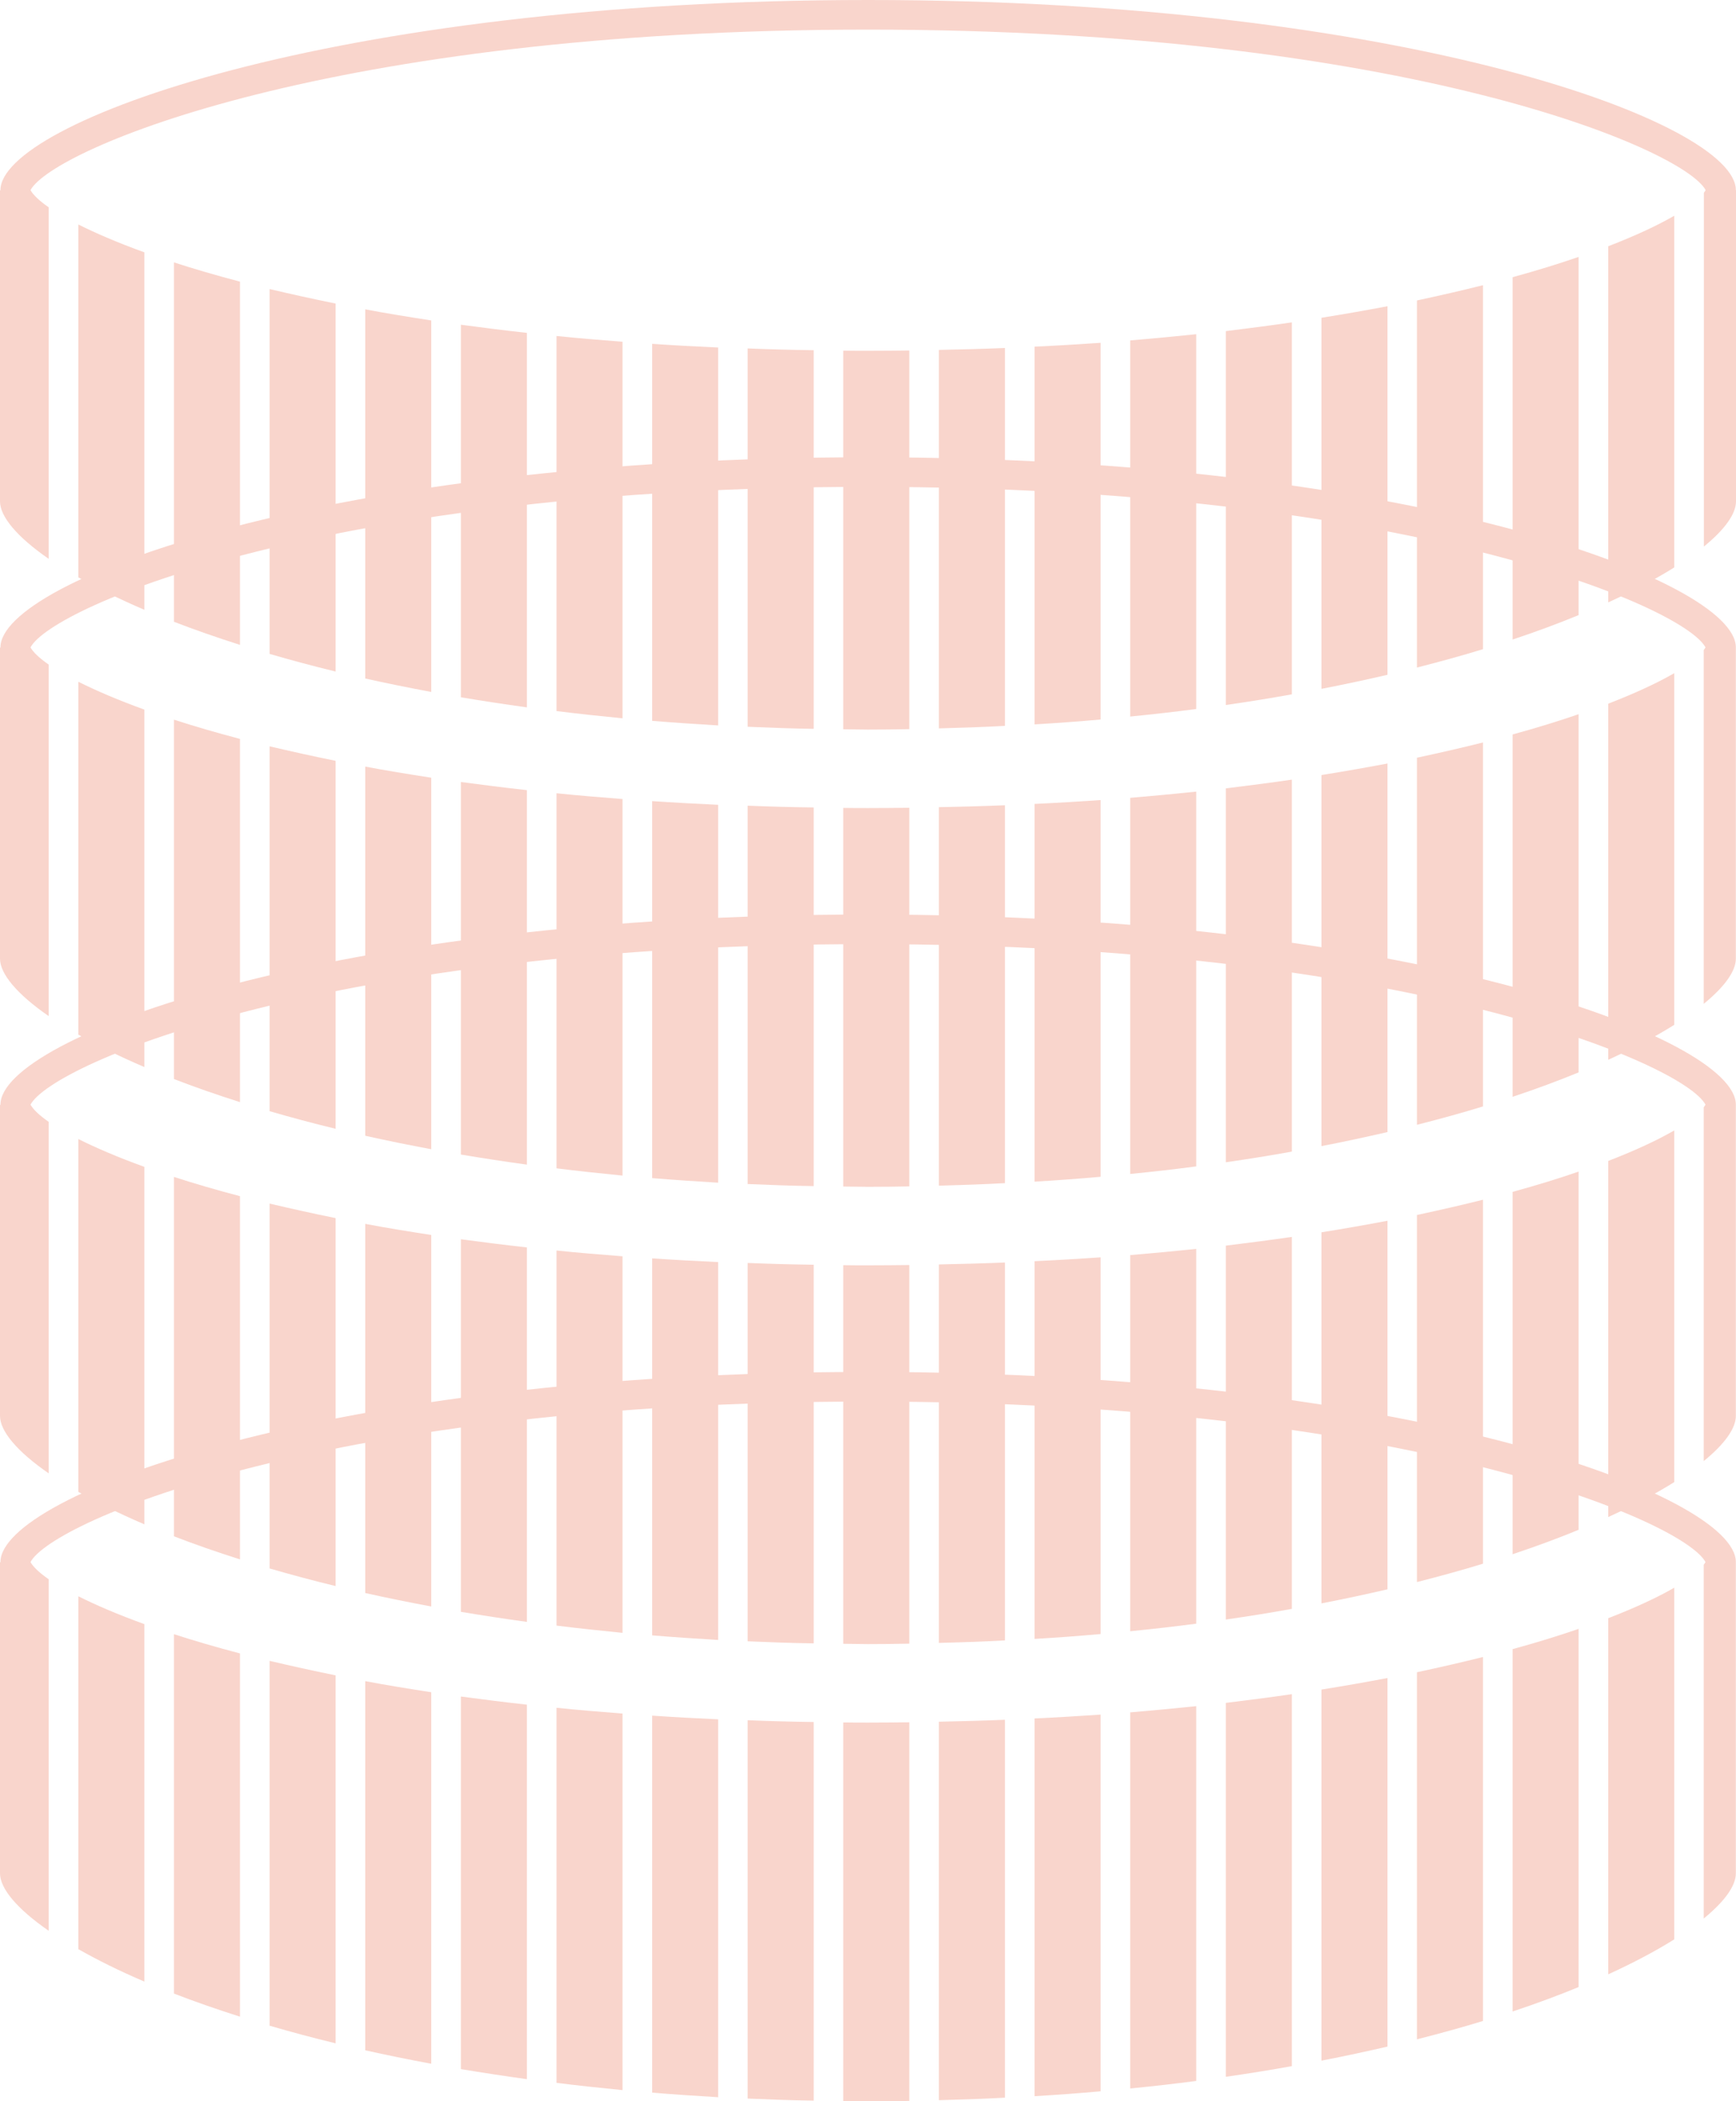 <svg xmlns="http://www.w3.org/2000/svg" viewBox="0 0 117.26 141.9"><defs><style> .cls-1 { isolation: isolate; } .cls-2 { fill: #f9d5cc; mix-blend-mode: multiply; } </style></defs><g class="cls-1"><g id="Layer_2" data-name="Layer 2"><g id="Layer_1-2" data-name="Layer 1"><g><g><path class="cls-2" d="M76.34,48.39c1.52-.15,3.02-.32,4.46-.51v-25.31c-1.44.15-2.93.29-4.46.42v25.4Z"></path><path class="cls-2" d="M82.8,47.61c1.54-.22,3.02-.46,4.46-.72v-25.12c-1.43.21-2.92.4-4.46.59v25.25Z"></path><path class="cls-2" d="M69.88,48.92c1.52-.09,3.01-.2,4.46-.33v-25.44c-1.44.1-2.94.19-4.46.26v25.5Z"></path><path class="cls-2" d="M89.26,46.52c1.55-.3,3.03-.62,4.46-.95v-24.89c-1.42.27-2.9.53-4.46.78v25.06Z"></path><path class="cls-2" d="M108.63,40.68c1.75-.8,3.23-1.59,4.46-2.36V14.57c-1.09.63-2.57,1.33-4.46,2.06v24.06Z"></path><path class="cls-2" d="M9.75,41.18v-24.14c-1.8-.65-3.28-1.29-4.46-1.88v23.83c1.27.72,2.75,1.46,4.46,2.19Z"></path><path class="cls-2" d="M63.42,49.19c1.52-.04,3-.09,4.46-.17v-25.52c-1.45.06-2.94.1-4.46.13v25.56Z"></path><path class="cls-2" d="M95.71,45.08c1.57-.4,3.06-.81,4.46-1.24v-24.58c-1.39.35-2.88.69-4.46,1.03v24.8Z"></path><path class="cls-2" d="M102.17,43.19c1.62-.54,3.1-1.09,4.46-1.65v-24.19c-1.33.46-2.82.92-4.46,1.37v24.47Z"></path><path class="cls-2" d="M56.96,23.68v25.57c.56,0,1.1.02,1.67.02.94,0,1.87-.01,2.79-.03v-25.57c-.92.01-1.84.02-2.78.02-.57,0-1.12,0-1.68-.01Z"></path><path class="cls-2" d="M18.21,44.16c1.41.41,2.89.81,4.46,1.19v-24.85c-1.58-.32-3.06-.65-4.46-.98v24.64Z"></path><path class="cls-2" d="M50.5,49.08c1.46.06,2.94.12,4.46.14v-25.57c-1.52-.02-3-.06-4.46-.12v25.54Z"></path><path class="cls-2" d="M24.67,45.82c1.43.32,2.91.62,4.46.91v-25.09c-1.55-.24-3.04-.48-4.46-.75v24.93Z"></path><path class="cls-2" d="M117.25,12.84c0-4.53-22.25-12.84-58.61-12.84S.03,8.32.03,12.84c0,.01,0,.02,0,.03,0-.01-.02-.02-.03-.03v21.02c0,1.01,1.12,2.38,3.29,3.88V14c-.64-.44-1.05-.84-1.23-1.16C3.55,10.07,22.37,2,58.64,2s55.09,8.07,56.57,10.84c-.03.06-.08.12-.12.18v23.89c1.44-1.17,2.17-2.23,2.17-3.05V12.84s0,0-.01.01c0,0,0,0,0-.01Z"></path><path class="cls-2" d="M11.75,41.99c1.37.53,2.86,1.05,4.46,1.56v-24.53c-1.63-.43-3.11-.86-4.46-1.3v24.27Z"></path><path class="cls-2" d="M44.05,48.68c1.46.12,2.93.22,4.46.31v-25.52c-1.53-.07-3.01-.15-4.46-.25v25.46Z"></path><path class="cls-2" d="M31.13,47.09c1.44.24,2.93.47,4.46.68v-25.29c-1.54-.17-3.03-.36-4.46-.55v25.16Z"></path><path class="cls-2" d="M37.59,48.02c1.45.18,2.93.34,4.46.49v-25.43c-1.53-.12-3.02-.24-4.46-.39v25.33Z"></path></g><g><path class="cls-2" d="M76.34,79.28c1.52-.15,3.02-.32,4.46-.51v-25.31c-1.44.15-2.93.29-4.46.42v25.4Z"></path><path class="cls-2" d="M82.8,78.49c1.54-.22,3.02-.46,4.46-.72v-25.12c-1.43.21-2.92.4-4.46.59v25.25Z"></path><path class="cls-2" d="M69.88,79.8c1.52-.09,3.01-.2,4.46-.33v-25.44c-1.44.1-2.94.19-4.46.26v25.5Z"></path><path class="cls-2" d="M89.26,77.4c1.55-.3,3.03-.62,4.46-.95v-24.89c-1.42.27-2.9.53-4.46.78v25.06Z"></path><path class="cls-2" d="M108.63,71.57c1.75-.8,3.23-1.59,4.46-2.36v-23.75c-1.09.63-2.57,1.33-4.46,2.06v24.06Z"></path><path class="cls-2" d="M9.75,72.06v-24.14c-1.8-.65-3.28-1.29-4.46-1.88v23.83c1.27.72,2.75,1.46,4.46,2.19Z"></path><path class="cls-2" d="M63.42,80.07c1.52-.04,3-.09,4.46-.17v-25.52c-1.45.06-2.94.1-4.46.13v25.56Z"></path><path class="cls-2" d="M95.71,75.96c1.57-.4,3.06-.81,4.46-1.24v-24.58c-1.39.35-2.88.69-4.46,1.03v24.8Z"></path><path class="cls-2" d="M102.17,74.07c1.62-.54,3.1-1.09,4.46-1.65v-24.19c-1.33.46-2.82.92-4.46,1.37v24.47Z"></path><path class="cls-2" d="M56.96,54.56v25.57c.56,0,1.1.02,1.67.02.94,0,1.87-.01,2.79-.03v-25.57c-.92.01-1.84.02-2.78.02-.57,0-1.12,0-1.68-.01Z"></path><path class="cls-2" d="M18.21,75.04c1.41.41,2.89.81,4.46,1.19v-24.85c-1.58-.32-3.06-.65-4.46-.98v24.64Z"></path><path class="cls-2" d="M50.5,79.96c1.46.06,2.94.12,4.46.14v-25.57c-1.52-.02-3-.06-4.46-.12v25.54Z"></path><path class="cls-2" d="M24.67,76.7c1.43.32,2.91.62,4.46.91v-25.09c-1.55-.24-3.04-.48-4.46-.75v24.93Z"></path><path class="cls-2" d="M117.25,43.72c0-4.53-22.25-12.84-58.61-12.84S.03,39.2.03,43.72c0,.01,0,.02,0,.03,0-.01-.02-.02-.03-.03v21.02c0,1.01,1.12,2.38,3.29,3.88v-23.74c-.64-.44-1.05-.84-1.23-1.16,1.48-2.78,20.3-10.84,56.57-10.84s55.09,8.07,56.57,10.84c-.03.06-.08.12-.12.18v23.89c1.44-1.17,2.17-2.23,2.17-3.05v-21.02s0,0-.01.01c0,0,0,0,0-.01Z"></path><path class="cls-2" d="M11.75,72.87c1.37.53,2.86,1.05,4.46,1.56v-24.53c-1.63-.43-3.11-.86-4.46-1.3v24.27Z"></path><path class="cls-2" d="M44.05,79.56c1.46.12,2.93.22,4.46.31v-25.52c-1.53-.07-3.01-.15-4.46-.25v25.46Z"></path><path class="cls-2" d="M31.13,77.97c1.44.24,2.93.47,4.46.68v-25.29c-1.54-.17-3.03-.36-4.46-.55v25.16Z"></path><path class="cls-2" d="M37.59,78.9c1.45.18,2.93.34,4.46.49v-25.43c-1.53-.12-3.02-.24-4.46-.39v25.33Z"></path></g><g><path class="cls-2" d="M76.34,110.16c1.52-.15,3.02-.32,4.46-.51v-25.31c-1.44.15-2.93.29-4.46.42v25.4Z"></path><path class="cls-2" d="M82.8,109.37c1.54-.22,3.02-.46,4.46-.72v-25.12c-1.43.21-2.92.4-4.46.59v25.25Z"></path><path class="cls-2" d="M69.88,110.68c1.52-.09,3.01-.2,4.46-.33v-25.44c-1.44.1-2.94.19-4.46.26v25.5Z"></path><path class="cls-2" d="M89.26,108.28c1.55-.3,3.03-.62,4.46-.95v-24.89c-1.42.27-2.9.53-4.46.78v25.06Z"></path><path class="cls-2" d="M108.63,102.45c1.75-.8,3.23-1.59,4.46-2.36v-23.75c-1.09.63-2.57,1.33-4.46,2.06v24.06Z"></path><path class="cls-2" d="M9.75,102.94v-24.14c-1.8-.65-3.28-1.29-4.46-1.88v23.83c1.27.72,2.75,1.46,4.46,2.19Z"></path><path class="cls-2" d="M63.42,110.95c1.52-.04,3-.09,4.46-.17v-25.52c-1.45.06-2.94.1-4.46.13v25.56Z"></path><path class="cls-2" d="M95.71,106.84c1.57-.4,3.06-.81,4.46-1.24v-24.58c-1.39.35-2.88.69-4.46,1.03v24.8Z"></path><path class="cls-2" d="M102.17,104.96c1.62-.54,3.1-1.09,4.46-1.65v-24.19c-1.33.46-2.82.92-4.46,1.37v24.47Z"></path><path class="cls-2" d="M56.96,85.44v25.57c.56,0,1.1.02,1.67.02.94,0,1.87-.01,2.79-.03v-25.57c-.92.01-1.84.02-2.78.02-.57,0-1.12,0-1.68-.01Z"></path><path class="cls-2" d="M18.21,105.92c1.41.41,2.89.81,4.46,1.19v-24.85c-1.58-.32-3.06-.65-4.46-.98v24.64Z"></path><path class="cls-2" d="M50.5,110.84c1.46.06,2.94.12,4.46.14v-25.57c-1.52-.02-3-.06-4.46-.12v25.54Z"></path><path class="cls-2" d="M24.67,107.58c1.43.32,2.91.62,4.46.91v-25.09c-1.55-.24-3.04-.48-4.46-.75v24.93Z"></path><path class="cls-2" d="M117.25,74.6c0-4.53-22.25-12.84-58.61-12.84S.03,70.08.03,74.6c0,.01,0,.02,0,.03,0-.01-.02-.02-.03-.03v21.02c0,1.01,1.12,2.38,3.29,3.88v-23.74c-.64-.44-1.05-.84-1.23-1.16,1.48-2.78,20.3-10.84,56.57-10.84s55.09,8.07,56.57,10.84c-.03.06-.08.12-.12.18v23.89c1.44-1.17,2.17-2.23,2.17-3.05v-21.02s0,0-.01.01c0,0,0,0,0-.01Z"></path><path class="cls-2" d="M11.75,103.75c1.37.53,2.86,1.05,4.46,1.56v-24.53c-1.63-.43-3.11-.86-4.46-1.3v24.27Z"></path><path class="cls-2" d="M44.05,110.44c1.46.12,2.93.22,4.46.31v-25.52c-1.53-.07-3.01-.15-4.46-.25v25.46Z"></path><path class="cls-2" d="M31.13,108.85c1.44.24,2.93.47,4.46.68v-25.29c-1.54-.17-3.03-.36-4.46-.55v25.16Z"></path><path class="cls-2" d="M37.59,109.78c1.45.18,2.93.34,4.46.49v-25.43c-1.53-.12-3.02-.24-4.46-.39v25.33Z"></path></g><g><path class="cls-2" d="M76.34,141.04c1.52-.15,3.02-.32,4.46-.51v-25.31c-1.44.15-2.93.29-4.46.42v25.4Z"></path><path class="cls-2" d="M82.8,140.25c1.54-.22,3.02-.46,4.46-.72v-25.12c-1.43.21-2.92.4-4.46.59v25.25Z"></path><path class="cls-2" d="M69.88,141.56c1.52-.09,3.01-.2,4.46-.33v-25.44c-1.44.1-2.94.19-4.46.26v25.5Z"></path><path class="cls-2" d="M89.26,139.16c1.55-.3,3.03-.62,4.46-.95v-24.89c-1.42.27-2.9.53-4.46.78v25.06Z"></path><path class="cls-2" d="M108.63,133.33c1.75-.8,3.23-1.59,4.46-2.36v-23.75c-1.09.63-2.57,1.33-4.46,2.06v24.06Z"></path><path class="cls-2" d="M9.75,133.82v-24.14c-1.8-.65-3.28-1.29-4.46-1.88v23.83c1.27.72,2.75,1.46,4.46,2.19Z"></path><path class="cls-2" d="M63.42,141.83c1.52-.04,3-.09,4.46-.17v-25.52c-1.45.06-2.94.1-4.46.13v25.56Z"></path><path class="cls-2" d="M95.71,137.72c1.57-.4,3.06-.81,4.46-1.24v-24.58c-1.39.35-2.88.69-4.46,1.03v24.8Z"></path><path class="cls-2" d="M102.17,135.84c1.62-.54,3.1-1.09,4.46-1.65v-24.19c-1.33.46-2.82.92-4.46,1.37v24.47Z"></path><path class="cls-2" d="M56.96,116.32v25.57c.56,0,1.1.02,1.67.02.94,0,1.87-.01,2.79-.03v-25.57c-.92.01-1.84.02-2.78.02-.57,0-1.12,0-1.68-.01Z"></path><path class="cls-2" d="M18.21,136.8c1.41.41,2.89.81,4.46,1.19v-24.85c-1.58-.32-3.06-.65-4.46-.98v24.64Z"></path><path class="cls-2" d="M50.5,141.72c1.46.06,2.94.12,4.46.14v-25.57c-1.52-.02-3-.06-4.46-.12v25.54Z"></path><path class="cls-2" d="M24.67,138.46c1.43.32,2.91.62,4.46.91v-25.09c-1.55-.24-3.04-.48-4.46-.75v24.93Z"></path><path class="cls-2" d="M117.25,105.49c0-4.53-22.25-12.84-58.61-12.84S.03,100.96.03,105.49c0,.01,0,.02,0,.03,0-.01-.02-.02-.03-.03v21.02c0,1.01,1.12,2.38,3.29,3.88v-23.74c-.64-.44-1.05-.84-1.23-1.16,1.48-2.78,20.3-10.84,56.57-10.84s55.09,8.07,56.57,10.84c-.03.06-.08.12-.12.18v23.89c1.44-1.17,2.17-2.23,2.17-3.05v-21.02s0,0-.01.01c0,0,0,0,0-.01Z"></path><path class="cls-2" d="M11.75,134.63c1.37.53,2.86,1.05,4.46,1.56v-24.53c-1.63-.43-3.11-.86-4.46-1.3v24.27Z"></path><path class="cls-2" d="M44.05,141.32c1.46.12,2.93.22,4.46.31v-25.52c-1.53-.07-3.01-.15-4.46-.25v25.46Z"></path><path class="cls-2" d="M31.13,139.73c1.44.24,2.93.47,4.46.68v-25.29c-1.54-.17-3.03-.36-4.46-.55v25.16Z"></path><path class="cls-2" d="M37.59,140.66c1.45.18,2.93.34,4.46.49v-25.43c-1.53-.12-3.02-.24-4.46-.39v25.33Z"></path></g></g></g></g></g></svg>